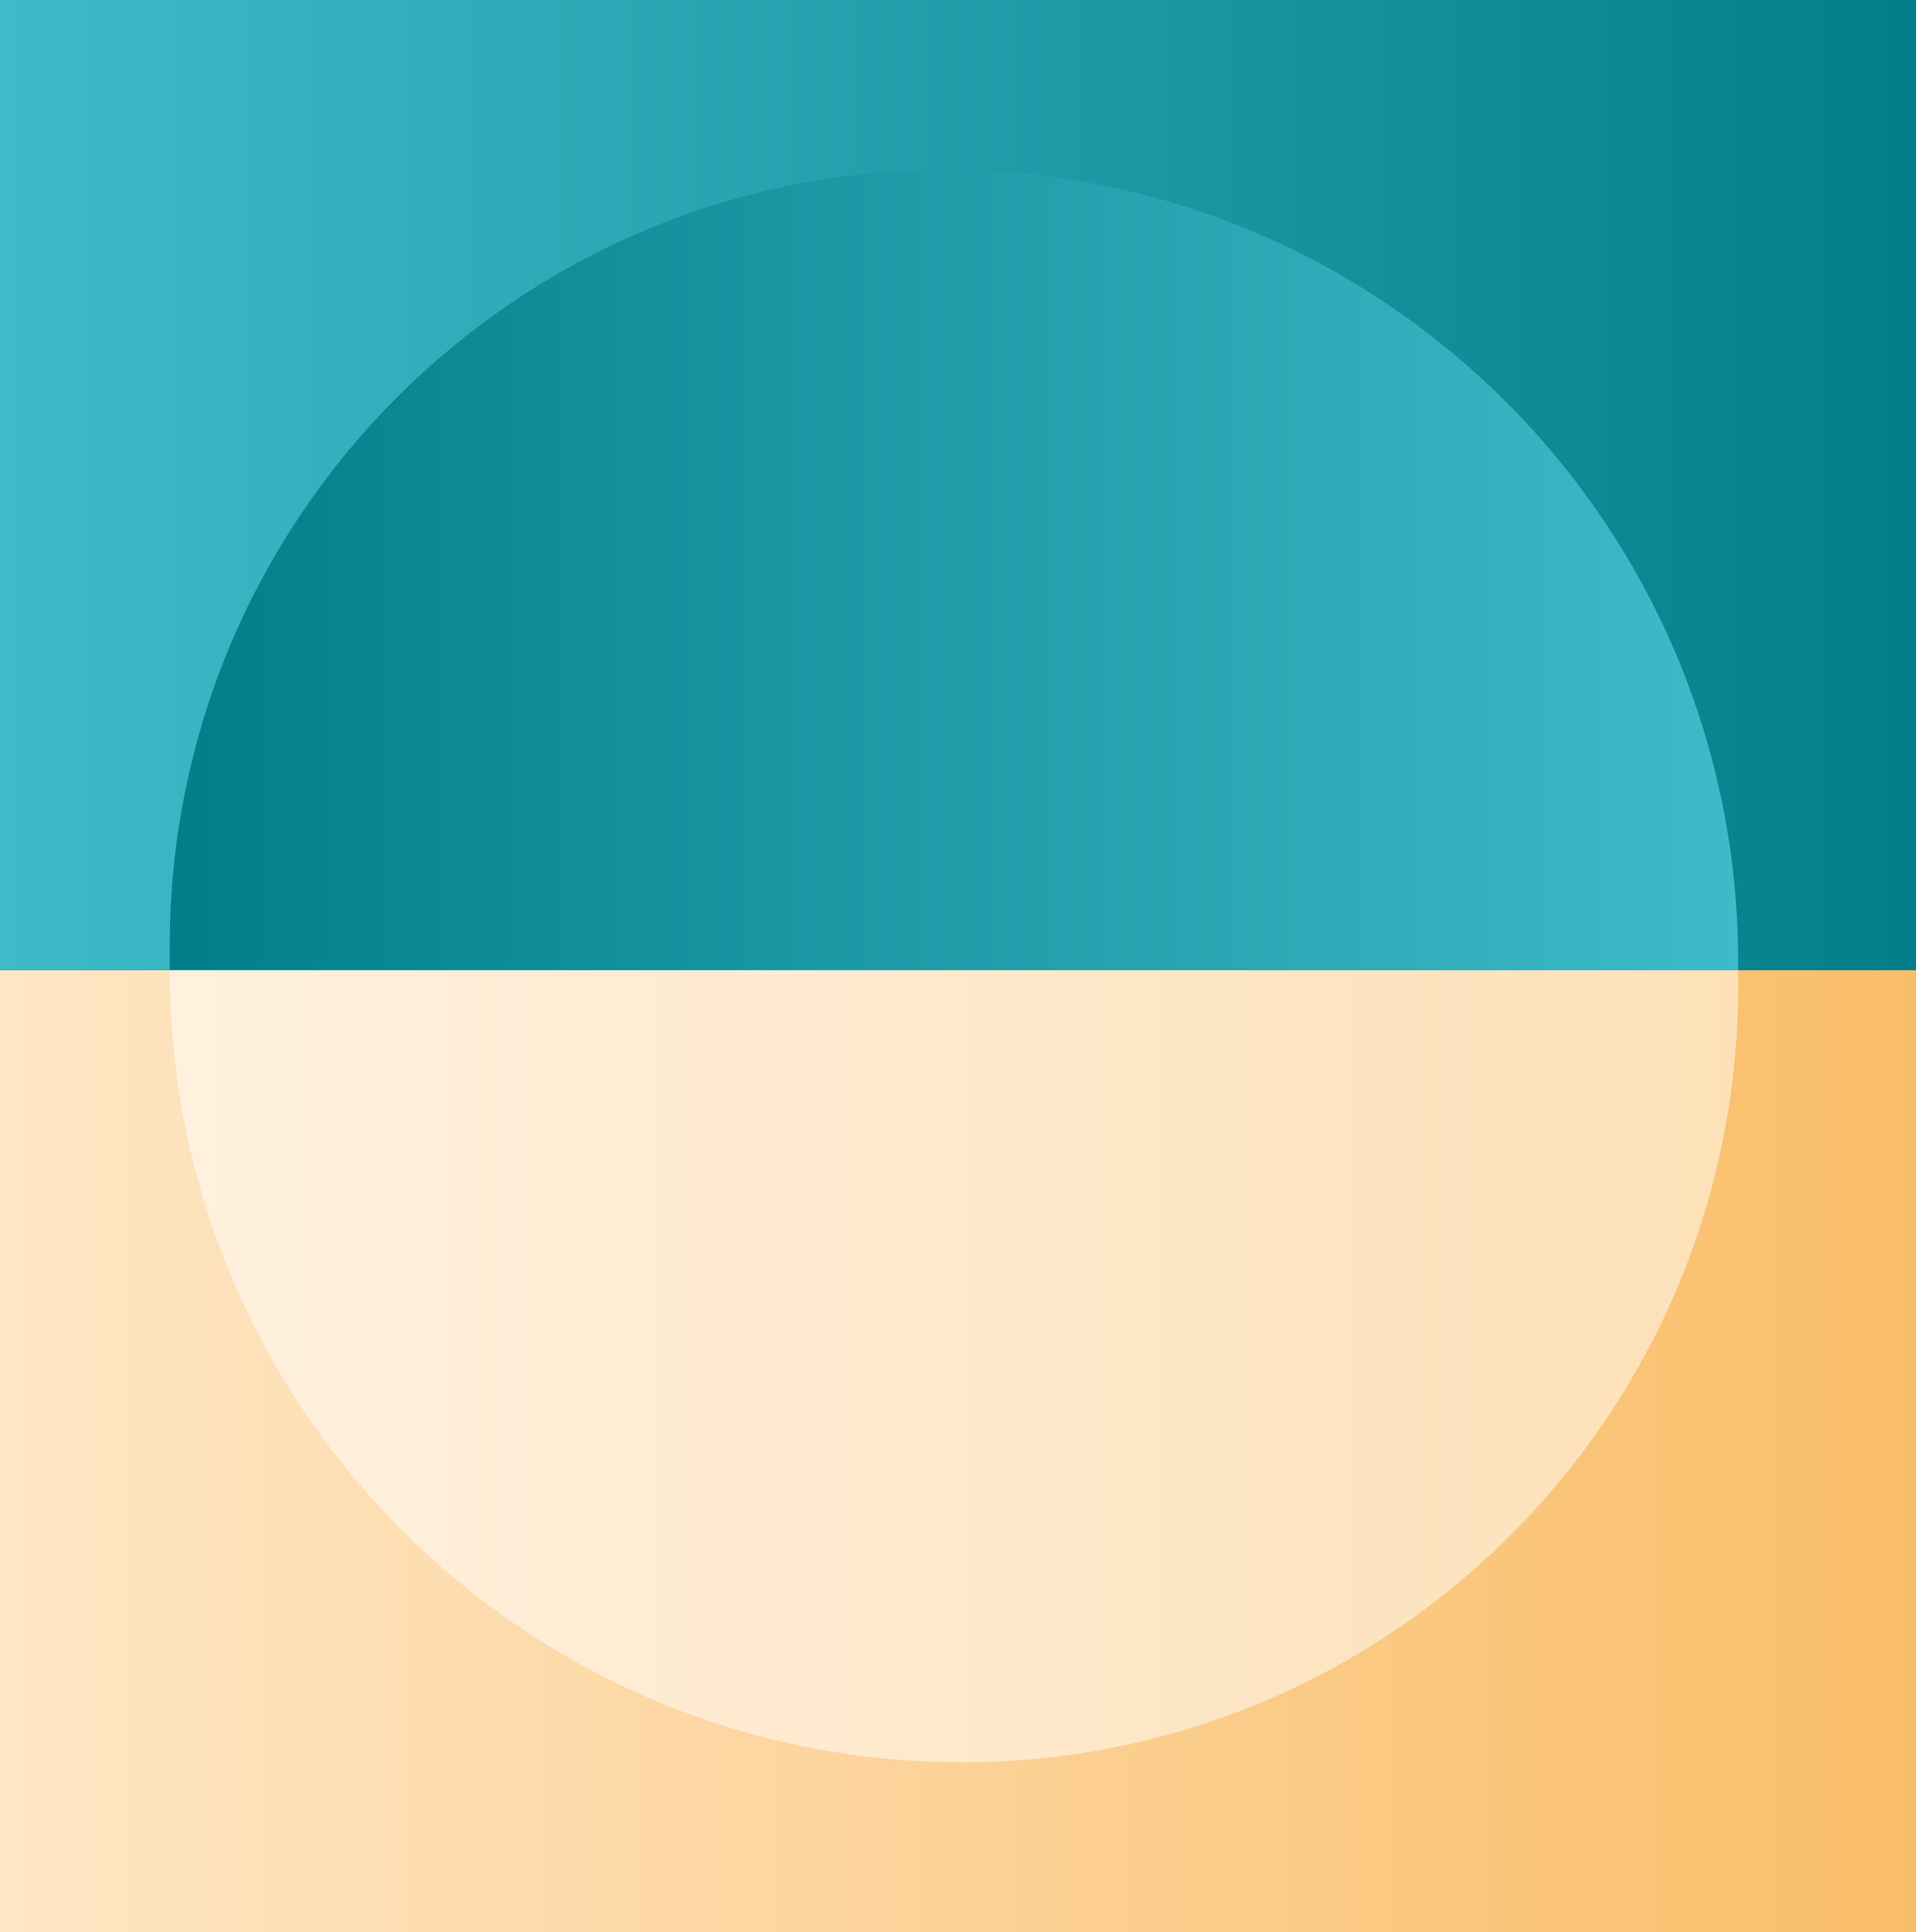 <svg xmlns="http://www.w3.org/2000/svg" xmlns:xlink="http://www.w3.org/1999/xlink" width="237" height="239" viewBox="0 0 237 239">
<rect x="0" y="0" width="237" height="239" fill="#333333" stroke="none"/>
<style type="text/css">
	.st0{fill:url(#Rectangle_673_1_);}
	.st1{fill:url(#Rectangle_674_1_);}
	.st2{opacity:0.5;fill:#FFFFFF;enable-background:new    ;}
	.st3{fill:url(#Rectangle_678_1_);}
</style>
<g id="Group_80" transform="translate(1278 -5357)">
	
		<linearGradient id="Rectangle_673_1_" gradientUnits="userSpaceOnUse" x1="-1843.718" y1="5857.62" x2="-1843.718" y2="5858.62" gradientTransform="matrix(-7.286648e-15 -119 237 -1.451206e-14 -1389534 -213866)">
		<stop  offset="0" style="stop-color:#FFE6C5"/>
		<stop  offset="1" style="stop-color:#F9BD67"/>
	</linearGradient>
	<rect id="Rectangle_673" x="-1278" y="5477" class="st0" width="237" height="119"/>
	
		<linearGradient id="Rectangle_674_1_" gradientUnits="userSpaceOnUse" x1="-1843.7" y1="5857.62" x2="-1843.7" y2="5858.62" gradientTransform="matrix(-7.347881e-15 -120 237 -1.451206e-14 -1389534 -215827)">
		<stop  offset="0" style="stop-color:#3EBBC8"/>
		<stop  offset="1" style="stop-color:#007F8B"/>
	</linearGradient>
	<rect id="Rectangle_674" x="-1278" y="5357" class="st1" width="237" height="120"/>
	<path id="Rectangle_677" class="st2" d="M-1063,5479v-2l0,0h-194l0,0v0c0,54.1,43.9,98,98,98c0,0,0,0,0,0l0,0
		C-1106,5575-1063,5532-1063,5479z"/>
	
		<linearGradient id="Rectangle_678_1_" gradientUnits="userSpaceOnUse" x1="-1844.167" y1="5858.093" x2="-1844.167" y2="5857.093" gradientTransform="matrix(-6.062002e-15 -99 194 -1.187907e-14 -1137533 -177145)">
		<stop  offset="0" style="stop-color:#3EBBC8"/>
		<stop  offset="1" style="stop-color:#007F8B"/>
	</linearGradient>
	<path id="Rectangle_678" class="st3" d="M-1063,5477v-1c0-54.1-43.9-98-98-98l0,0c-53,0-96,43-96,96c0,0,0,0,0,0v3l0,0H-1063
		L-1063,5477z"/>
</g>
</svg>
